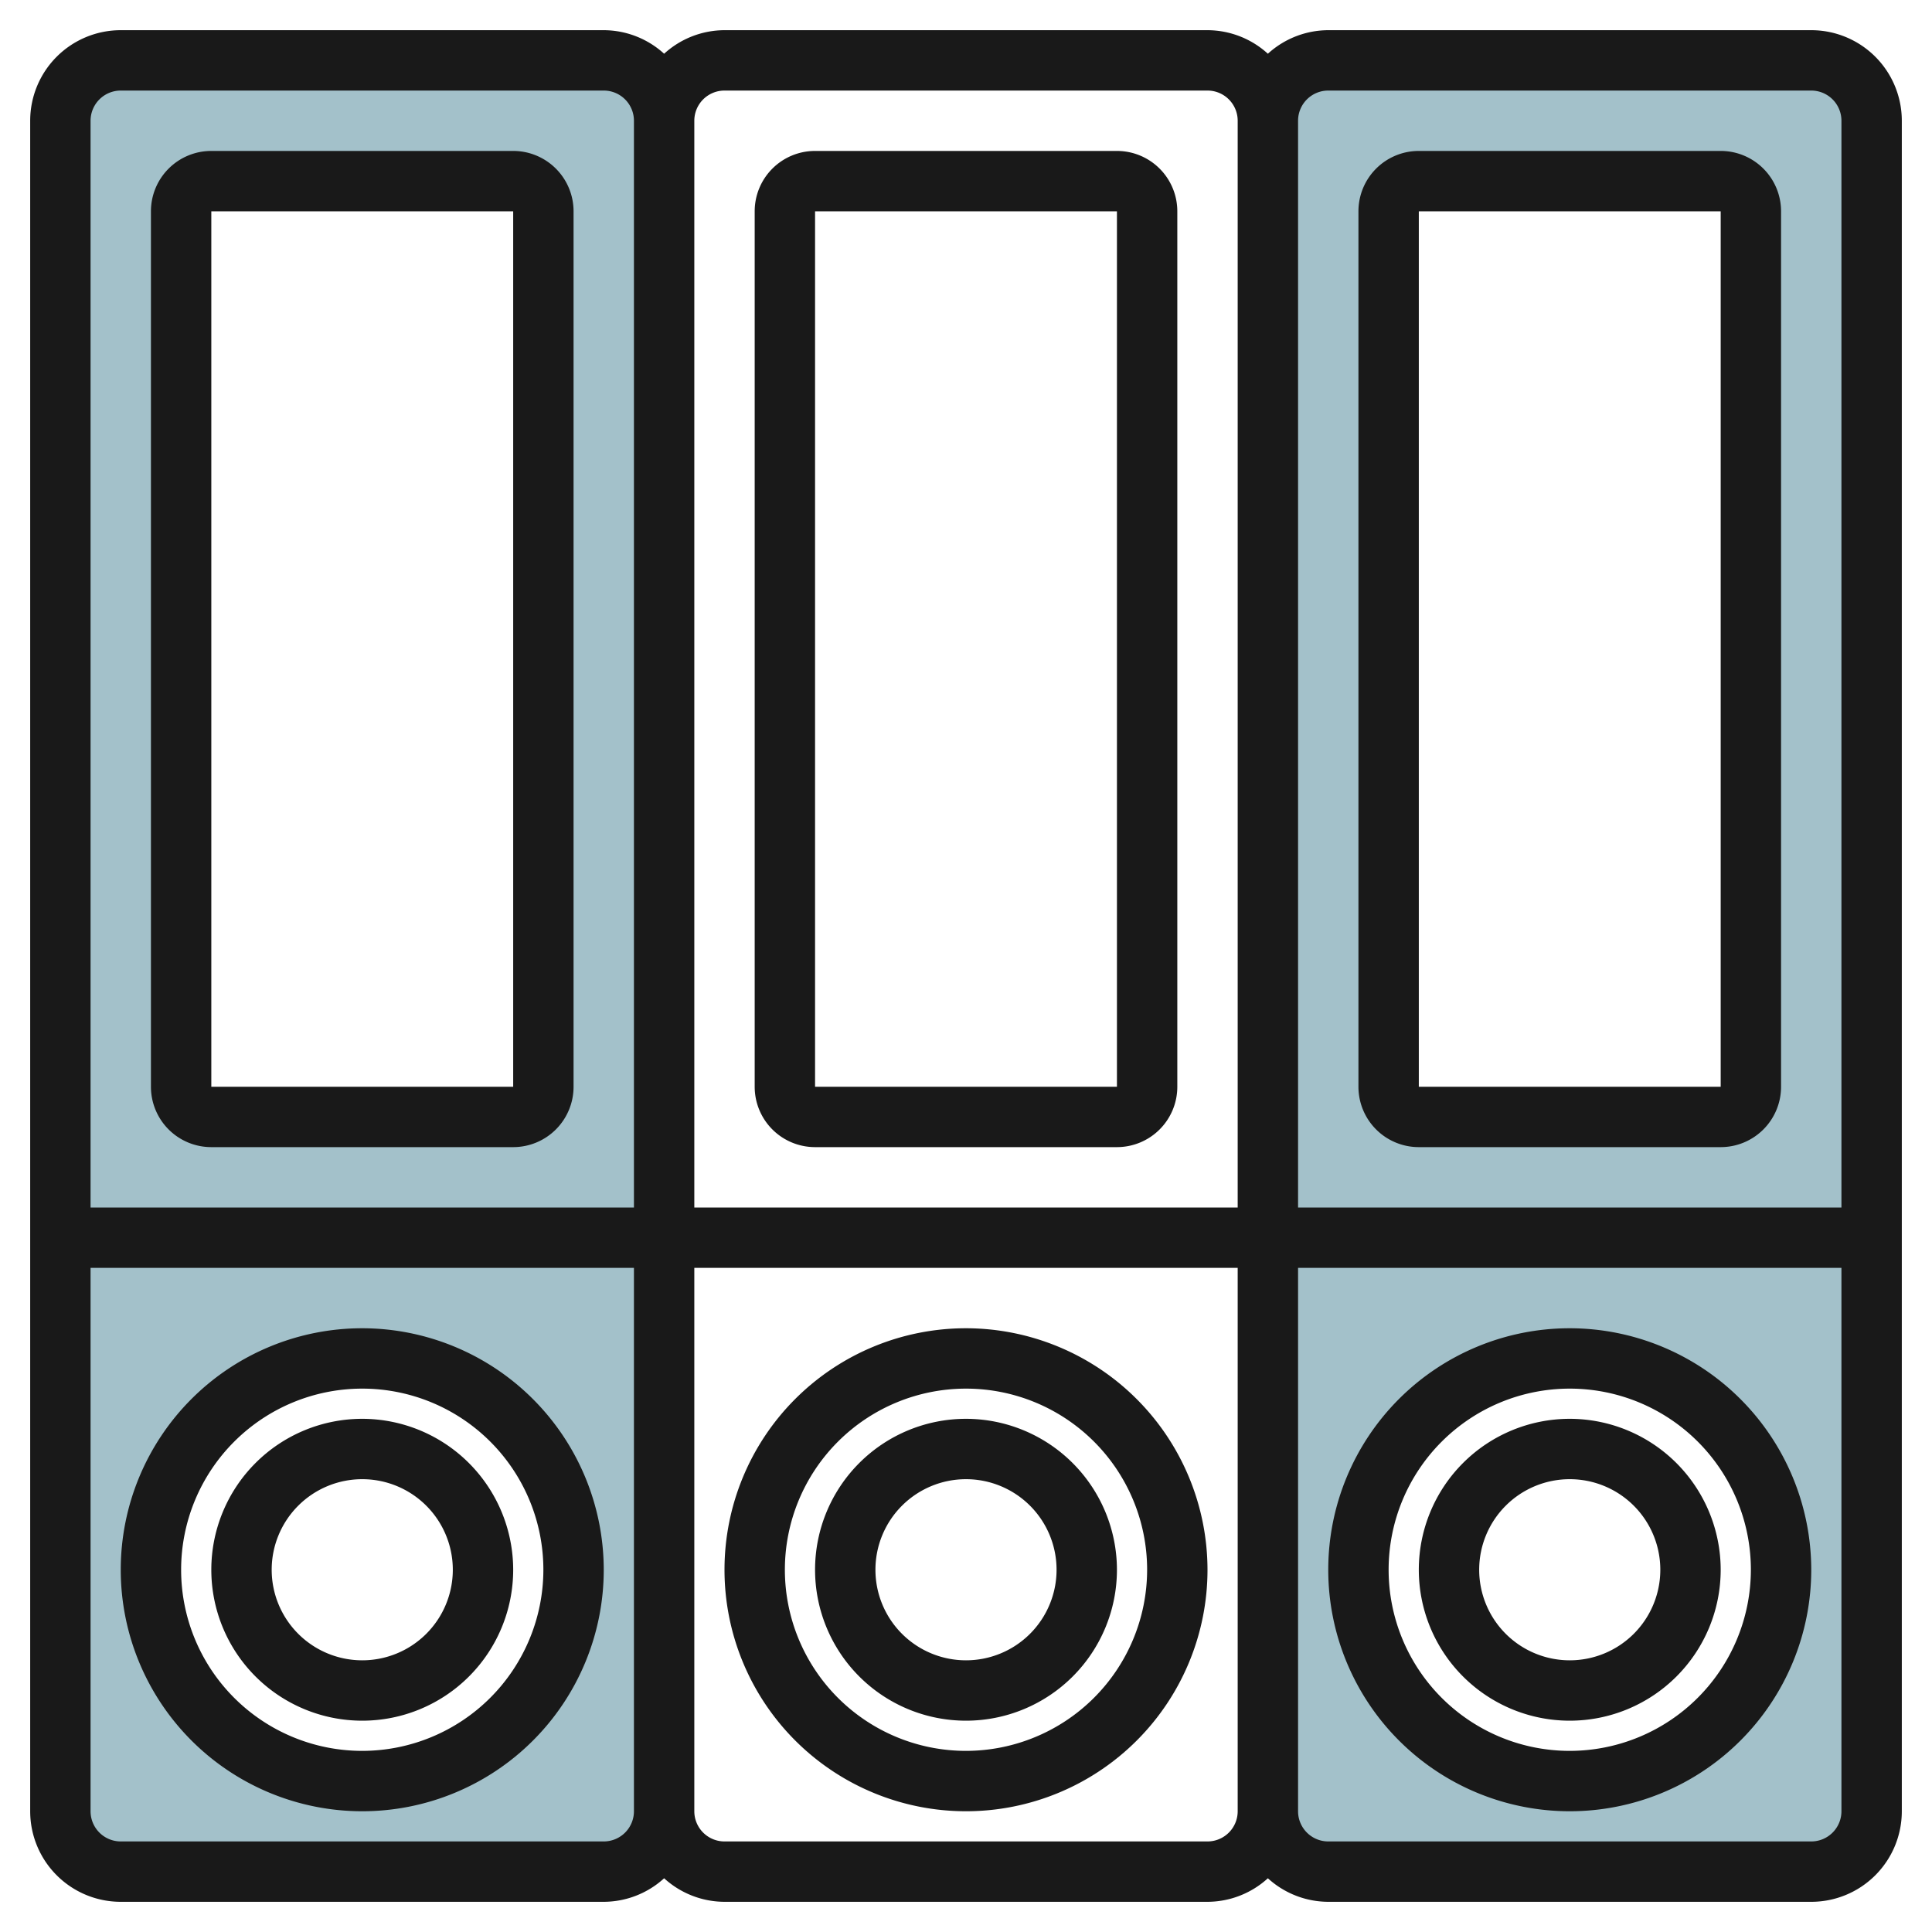 <svg height="512" viewBox="0 0 64 64" width="512" xmlns="http://www.w3.org/2000/svg"><g id="Artboard_01" data-name="Artboard 01"><path d="m60 2h-16a2 2 0 0 0 -2 2v56a2 2 0 0 0 2 2h16a2 2 0 0 0 2-2v-56a2 2 0 0 0 -2-2zm-14 5a1 1 0 0 1 1-1h10a1 1 0 0 1 1 1v29a1 1 0 0 1 -1 1h-10a1 1 0 0 1 -1-1zm6 52a7 7 0 1 1 7-7 7 7 0 0 1 -7 7z" fill="#a3c1ca"/><path d="m20 2h-16a2 2 0 0 0 -2 2v56a2 2 0 0 0 2 2h16a2 2 0 0 0 2-2v-56a2 2 0 0 0 -2-2zm-14 5a1 1 0 0 1 1-1h10a1 1 0 0 1 1 1v29a1 1 0 0 1 -1 1h-10a1 1 0 0 1 -1-1zm6 52a7 7 0 1 1 7-7 7 7 0 0 1 -7 7z" fill="#a3c1ca"/><g fill="#191919"><path d="m27 38h10a2 2 0 0 0 2-2v-29a2 2 0 0 0 -2-2h-10a2 2 0 0 0 -2 2v29a2 2 0 0 0 2 2zm0-31h10v29h-10z"/><path d="m32 44a8 8 0 1 0 8 8 8.009 8.009 0 0 0 -8-8zm0 14a6 6 0 1 1 6-6 6.006 6.006 0 0 1 -6 6z"/><path d="m32 47a5 5 0 1 0 5 5 5.006 5.006 0 0 0 -5-5zm0 8a3 3 0 1 1 3-3 3 3 0 0 1 -3 3z"/><path d="m60 1h-16a2.981 2.981 0 0 0 -2 .78 2.981 2.981 0 0 0 -2-.78h-16a2.981 2.981 0 0 0 -2 .78 2.981 2.981 0 0 0 -2-.78h-16a3 3 0 0 0 -3 3v56a3 3 0 0 0 3 3h16a2.981 2.981 0 0 0 2-.78 2.981 2.981 0 0 0 2 .78h16a2.981 2.981 0 0 0 2-.78 2.981 2.981 0 0 0 2 .78h16a3 3 0 0 0 3-3v-56a3 3 0 0 0 -3-3zm-16 2h16a1 1 0 0 1 1 1v36h-18v-36a1 1 0 0 1 1-1zm-20 0h16a1 1 0 0 1 1 1v36h-18v-36a1 1 0 0 1 1-1zm-20 0h16a1 1 0 0 1 1 1v36h-18v-36a1 1 0 0 1 1-1zm16 58h-16a1 1 0 0 1 -1-1v-18h18v18a1 1 0 0 1 -1 1zm20 0h-16a1 1 0 0 1 -1-1v-18h18v18a1 1 0 0 1 -1 1zm20 0h-16a1 1 0 0 1 -1-1v-18h18v18a1 1 0 0 1 -1 1z"/><path d="m47 38h10a2 2 0 0 0 2-2v-29a2 2 0 0 0 -2-2h-10a2 2 0 0 0 -2 2v29a2 2 0 0 0 2 2zm0-31h10v29h-10z"/><path d="m52 44a8 8 0 1 0 8 8 8.009 8.009 0 0 0 -8-8zm0 14a6 6 0 1 1 6-6 6.006 6.006 0 0 1 -6 6z"/><path d="m52 47a5 5 0 1 0 5 5 5.006 5.006 0 0 0 -5-5zm0 8a3 3 0 1 1 3-3 3 3 0 0 1 -3 3z"/><path d="m7 38h10a2 2 0 0 0 2-2v-29a2 2 0 0 0 -2-2h-10a2 2 0 0 0 -2 2v29a2 2 0 0 0 2 2zm0-31h10v29h-10z"/><path d="m12 44a8 8 0 1 0 8 8 8.009 8.009 0 0 0 -8-8zm0 14a6 6 0 1 1 6-6 6.006 6.006 0 0 1 -6 6z"/><path d="m12 47a5 5 0 1 0 5 5 5.006 5.006 0 0 0 -5-5zm0 8a3 3 0 1 1 3-3 3 3 0 0 1 -3 3z"/></g></g></svg>